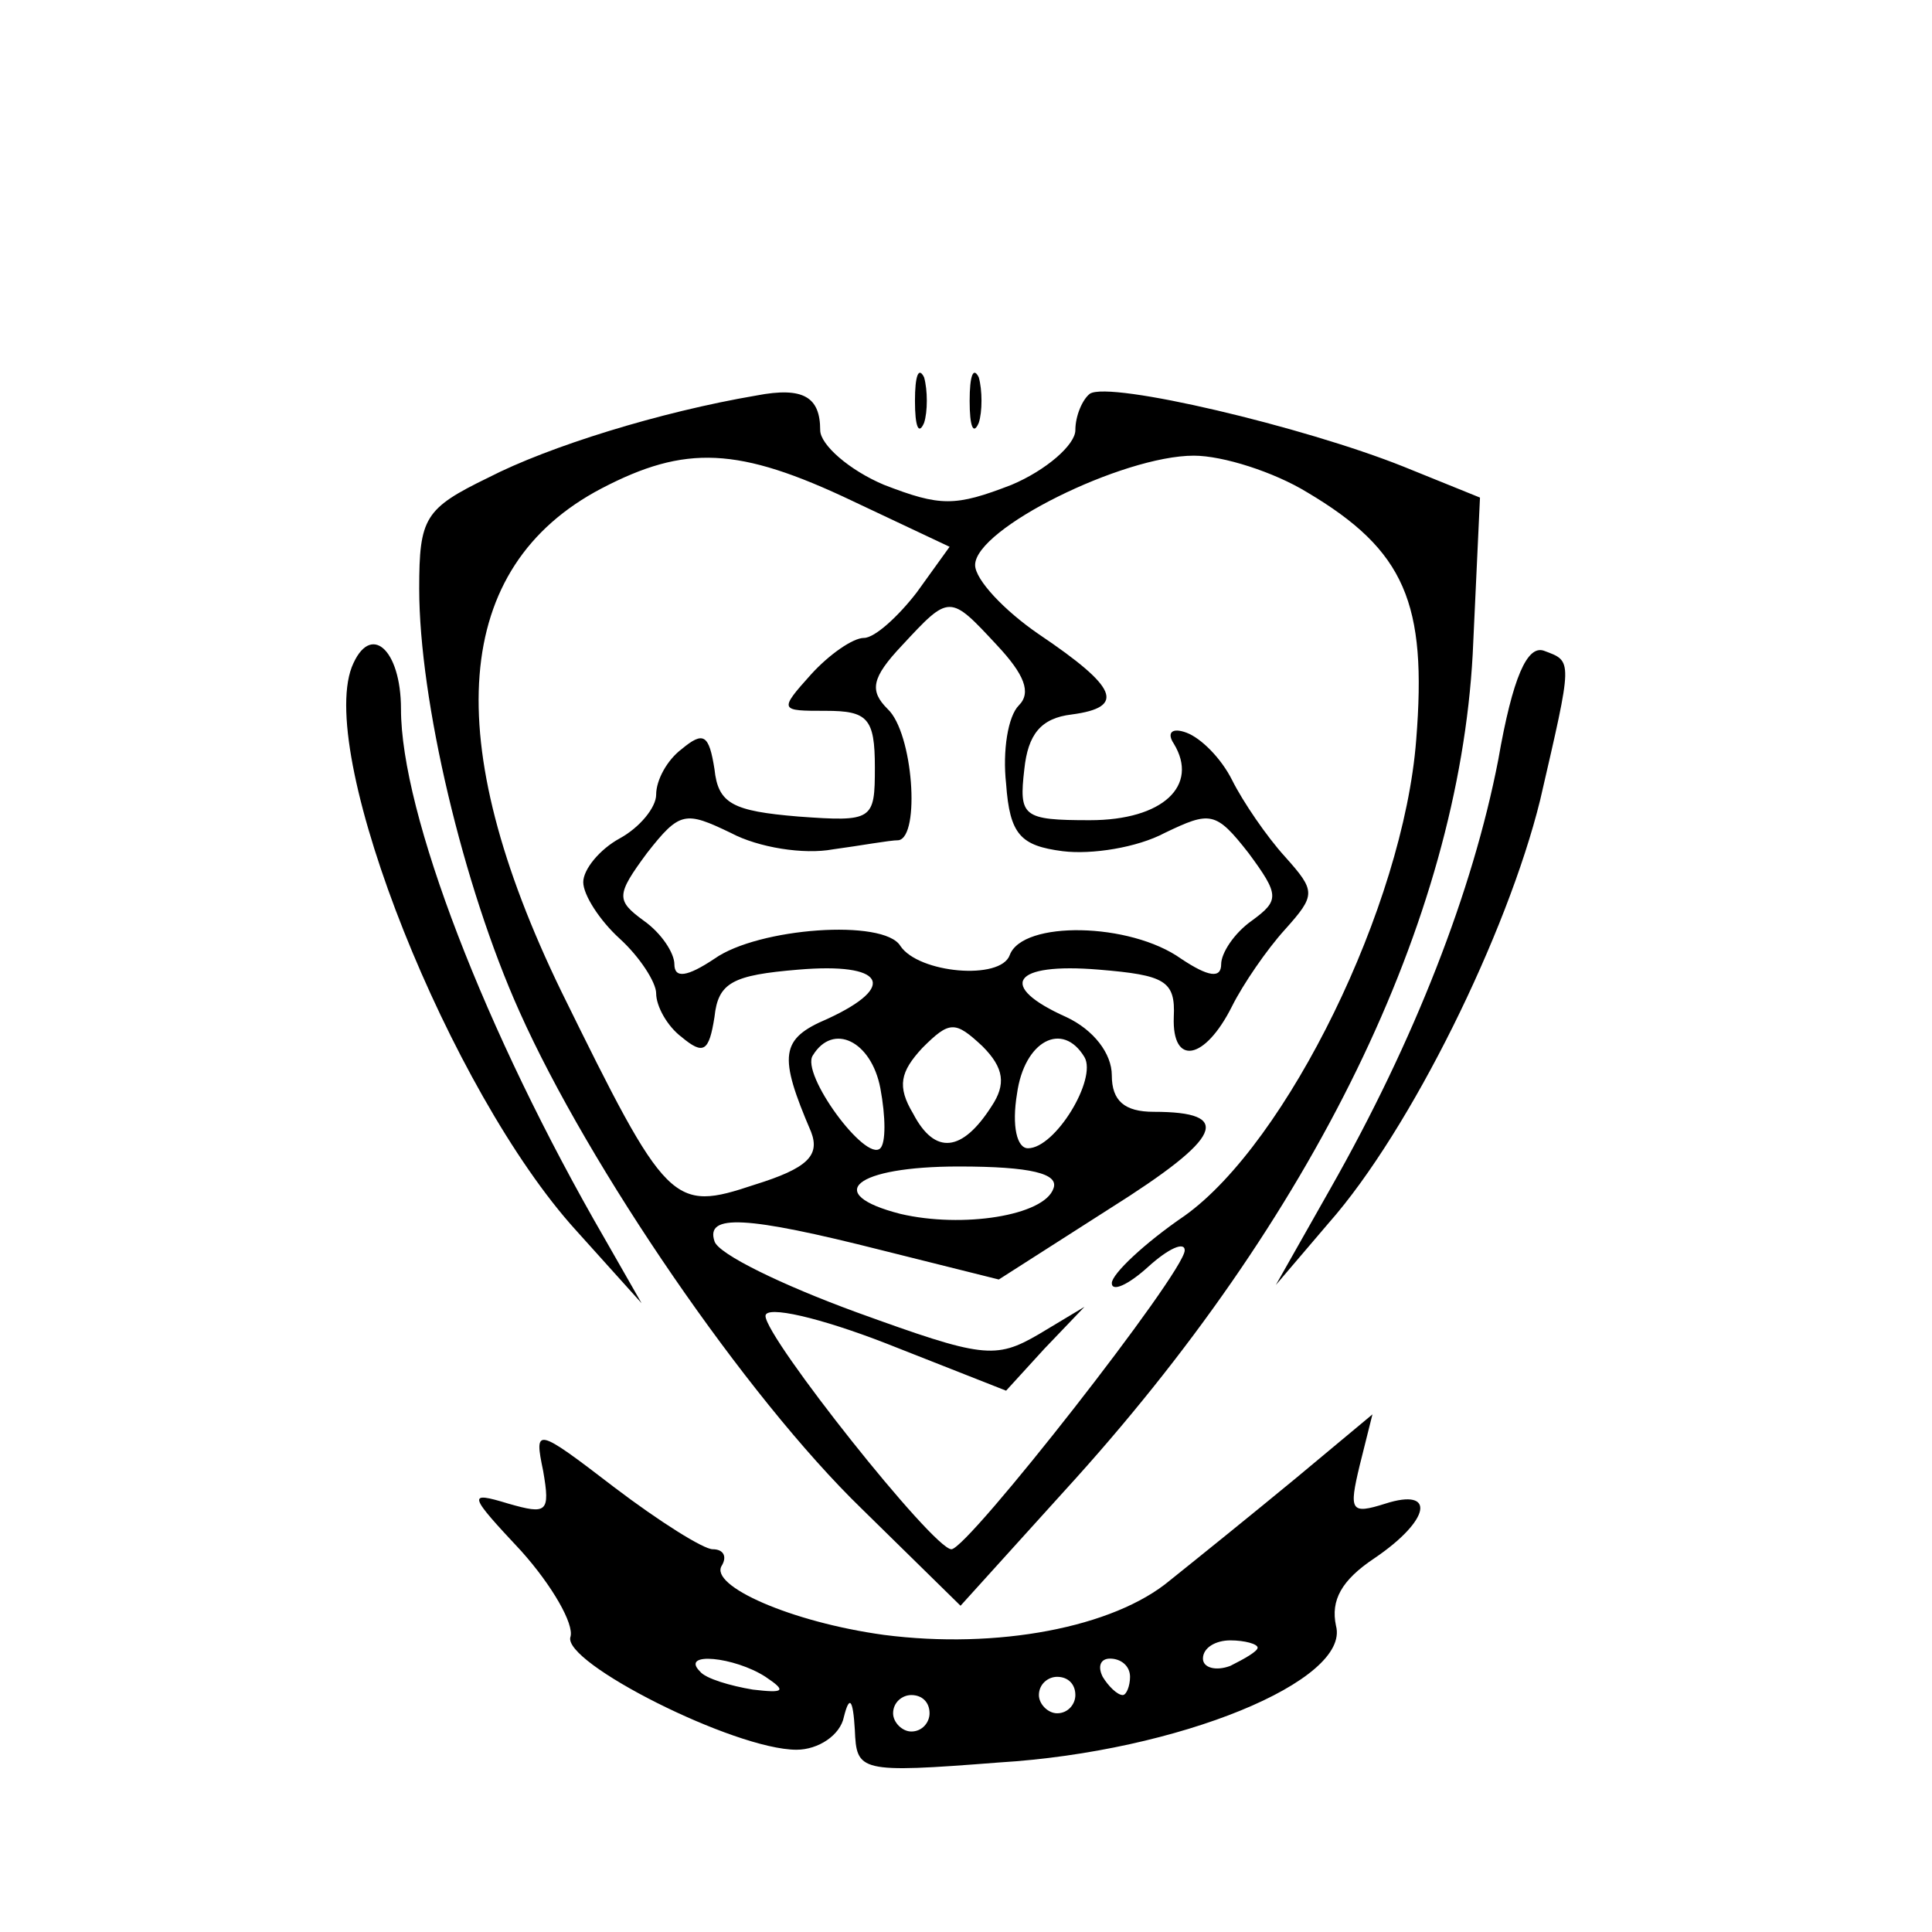 <?xml version="1.0" standalone="no"?>
<!DOCTYPE svg PUBLIC "-//W3C//DTD SVG 20010904//EN"
 "http://www.w3.org/TR/2001/REC-SVG-20010904/DTD/svg10.dtd">
<svg version="1.0" xmlns="http://www.w3.org/2000/svg"
 width="106pt" height="106pt" viewBox="0 0 106 106"
 preserveAspectRatio="xMidYMid meet">
<g transform="translate(0,106) scale(0.1,-0.1)"
fill="#000000" stroke="none">
<path d="M502 840 c0 -14 2 -19 5 -12 2 6 2 18 0 25 -3 6 -5 1 -5 -13z"/>
<path d="M532 840 c0 -14 2 -19 5 -12 2 6 2 18 0 25 -3 6 -5 1 -5 -13z"/>
<path d="M415 843 c-53 -9 -114 -28 -147 -45 -35 -17 -38 -22 -38 -61 0 -61
24 -163 55 -232 38 -85 124 -211 188 -273 l54 -53 57 63 c137 150 216 313 224
459 l4 86 -42 17 c-55 22 -161 47 -172 40 -4 -3 -8 -12 -8 -20 0 -8 -16 -22
-35 -30 -31 -12 -39 -12 -70 0 -19 8 -35 22 -35 30 0 18 -9 24 -35 19z m53
-58 l53 -25 -18 -25 c-10 -13 -23 -25 -29 -25 -6 0 -19 -9 -29 -20 -18 -20
-17 -20 8 -20 23 0 27 -4 27 -31 0 -29 -1 -30 -42 -27 -36 3 -44 7 -46 26 -3
19 -6 21 -18 11 -8 -6 -14 -17 -14 -25 0 -7 -9 -18 -20 -24 -11 -6 -20 -17
-20 -24 0 -7 9 -21 20 -31 11 -10 20 -24 20 -30 0 -7 6 -18 14 -24 12 -10 15
-8 18 11 2 19 10 23 46 26 47 4 55 -9 16 -27 -26 -11 -27 -20 -9 -62 5 -13 -2
-20 -31 -29 -45 -15 -48 -12 -106 106 -67 138 -60 233 22 276 46 24 75 23 138
-7z m249 5 c54 -32 66 -61 60 -136 -7 -91 -71 -221 -127 -261 -22 -15 -40 -32
-40 -37 0 -5 9 -1 20 9 11 10 20 14 20 9 0 -12 -119 -164 -128 -164 -10 0
-102 116 -102 128 0 6 30 -1 66 -15 l66 -26 21 23 22 23 -25 -15 c-24 -14 -31
-13 -100 12 -41 15 -76 32 -78 39 -5 15 17 14 92 -5 l64 -16 61 39 c62 39 68
53 24 53 -16 0 -23 6 -23 20 0 12 -10 25 -25 32 -38 17 -30 30 18 26 36 -3 42
-6 41 -26 -1 -27 17 -24 32 6 6 12 19 31 29 42 17 19 17 21 0 40 -10 11 -23
30 -29 42 -6 12 -17 23 -25 26 -8 3 -11 0 -7 -6 14 -23 -6 -42 -46 -42 -37 0
-39 2 -36 28 2 19 9 28 26 30 30 4 25 15 -18 44 -19 13 -35 30 -35 38 0 20 81
60 120 60 16 0 44 -9 62 -20z m-170 -84 c15 -16 19 -26 12 -33 -6 -6 -9 -25
-7 -43 2 -28 8 -34 31 -37 16 -2 41 2 56 10 25 12 28 12 46 -11 17 -23 17 -26
2 -37 -10 -7 -17 -18 -17 -24 0 -8 -7 -7 -22 3 -28 20 -87 21 -94 2 -5 -14
-50 -10 -60 5 -9 15 -78 10 -102 -7 -15 -10 -22 -11 -22 -3 0 6 -7 17 -17 24
-15 11 -15 14 2 37 18 23 21 23 46 11 15 -8 40 -12 56 -9 15 2 31 5 36 5 12 2
8 59 -6 72 -10 10 -9 17 8 35 26 28 26 28 52 0z m-3 -253 c-16 -25 -31 -27
-43 -4 -9 15 -7 23 5 36 15 15 18 15 33 1 12 -12 13 -21 5 -33z m-61 10 c3
-16 3 -30 0 -33 -8 -8 -44 41 -37 51 11 18 32 8 37 -18z m112 17 c7 -12 -16
-50 -31 -50 -6 0 -9 12 -6 30 4 29 25 40 37 20z m-17 -72 c-5 -15 -50 -22 -84
-14 -43 11 -25 26 32 26 40 0 55 -4 52 -12z"/>
<path d="M193 694 c-19 -50 54 -233 123 -309 l36 -40 -20 35 c-66 114 -112
234 -112 291 0 33 -17 48 -27 23z"/>
<path d="M822 643 c-14 -72 -46 -154 -92 -235 l-30 -53 29 34 c45 51 98 159
116 232 18 78 18 76 2 82 -9 3 -17 -14 -25 -60z"/>
<path d="M298 253 c4 -23 2 -24 -19 -18 -23 7 -22 5 7 -26 17 -19 29 -40 27
-47 -5 -14 90 -62 124 -62 12 0 24 8 26 18 3 12 5 10 6 -7 1 -23 2 -24 79 -18
99 6 193 45 185 75 -3 14 3 25 21 37 31 21 34 39 6 30 -19 -6 -20 -4 -14 21
l7 28 -42 -35 c-23 -19 -54 -44 -69 -56 -31 -26 -95 -38 -157 -30 -51 7 -96
27 -89 38 3 5 1 9 -5 9 -5 0 -29 15 -54 34 -43 33 -44 33 -39 9z m392 -97 c0
-2 -7 -6 -15 -10 -8 -3 -15 -1 -15 4 0 6 7 10 15 10 8 0 15 -2 15 -4z m-270
-16 c12 -8 10 -9 -7 -7 -12 2 -26 6 -29 10 -11 11 19 8 36 -3z m200 0 c0 -5
-2 -10 -4 -10 -3 0 -8 5 -11 10 -3 6 -1 10 4 10 6 0 11 -4 11 -10z m-30 -10
c0 -5 -4 -10 -10 -10 -5 0 -10 5 -10 10 0 6 5 10 10 10 6 0 10 -4 10 -10z
m-80 -10 c0 -5 -4 -10 -10 -10 -5 0 -10 5 -10 10 0 6 5 10 10 10 6 0 10 -4 10
-10z"/>
</g>
</svg>
